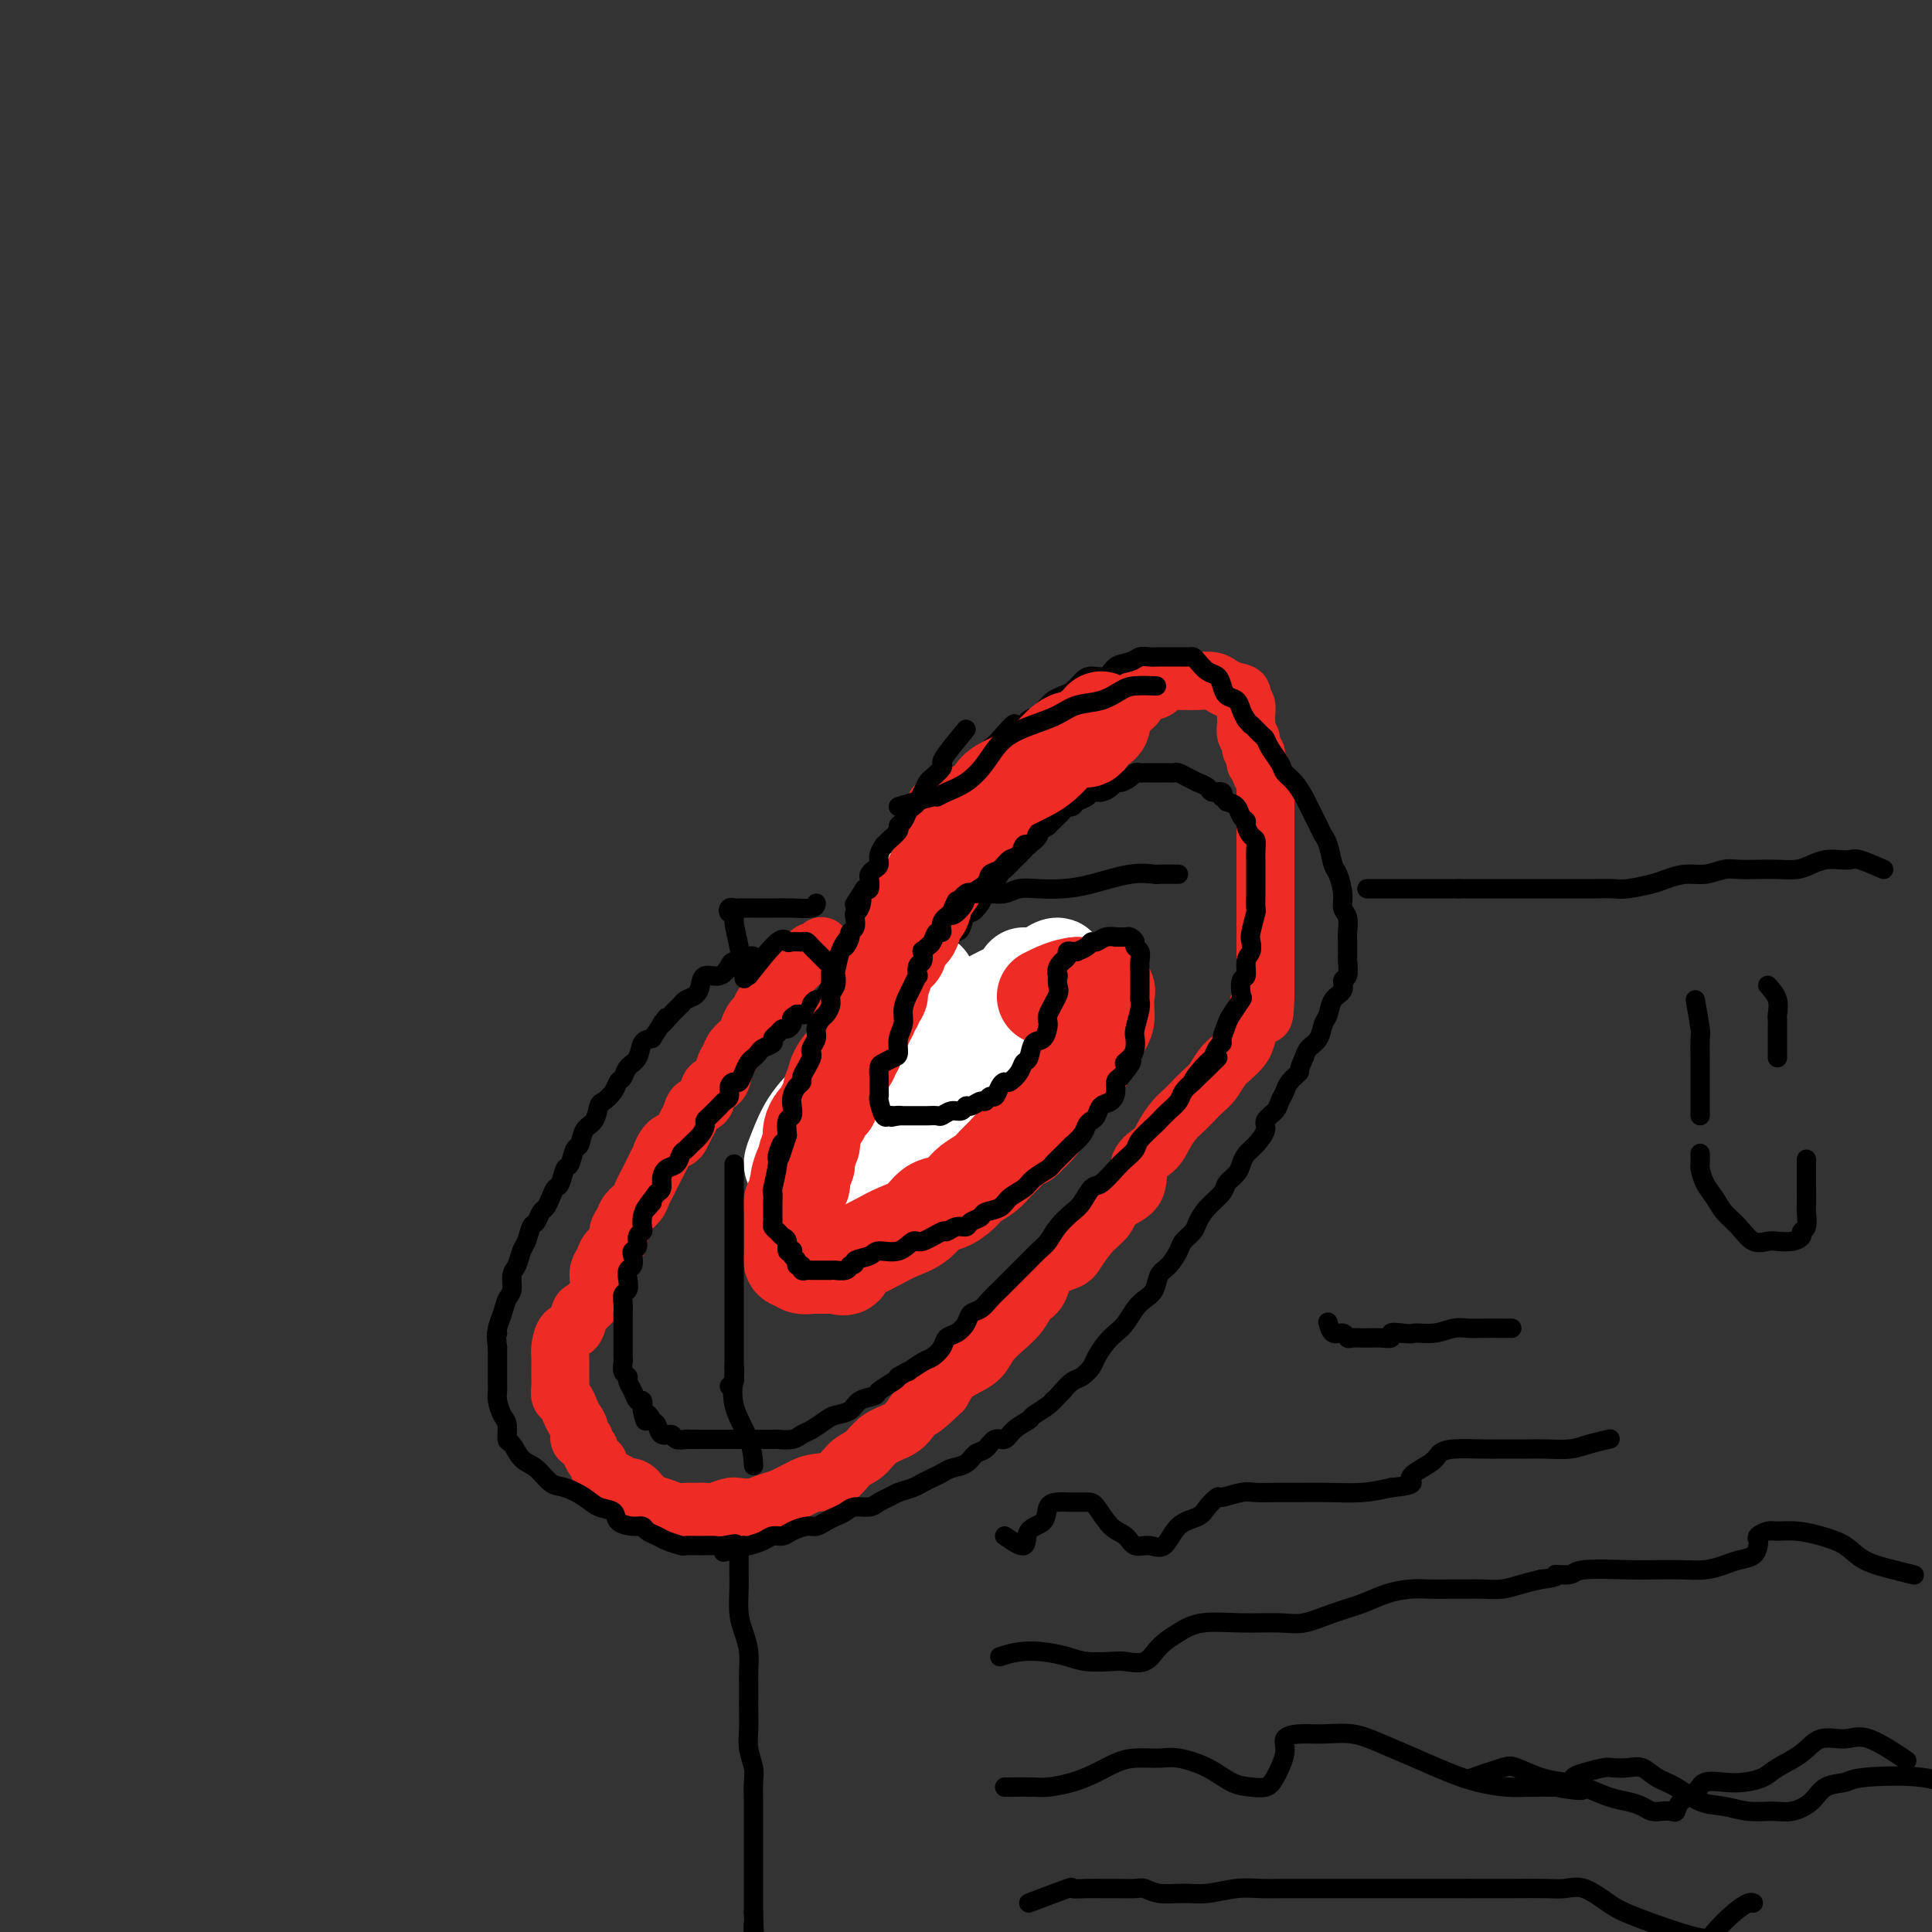 <svg viewBox='0 0 400 400' version='1.1' xmlns='http://www.w3.org/2000/svg' xmlns:xlink='http://www.w3.org/1999/xlink'><rect x="0" y="0" width="400" height="400" fill="#333333" stroke="none"/><g fill='none' stroke='#EE2B24' stroke-width='12' stroke-linecap='round' stroke-linejoin='round'><path d='M215,207c-0.456,0.660 -0.913,1.321 -1,2c-0.087,0.679 0.195,1.378 0,2c-0.195,0.622 -0.866,1.167 -1,2c-0.134,0.833 0.271,1.954 0,3c-0.271,1.046 -1.217,2.017 -2,3c-0.783,0.983 -1.403,1.977 -2,3c-0.597,1.023 -1.171,2.074 -2,3c-0.829,0.926 -1.914,1.725 -3,3c-1.086,1.275 -2.175,3.024 -3,4c-0.825,0.976 -1.387,1.178 -2,2c-0.613,0.822 -1.278,2.263 -2,3c-0.722,0.737 -1.502,0.771 -2,1c-0.498,0.229 -0.713,0.653 -1,1c-0.287,0.347 -0.644,0.618 -1,1c-0.356,0.382 -0.709,0.876 -1,1c-0.291,0.124 -0.520,-0.122 -1,0c-0.480,0.122 -1.212,0.611 -2,1c-0.788,0.389 -1.632,0.679 -2,1c-0.368,0.321 -0.259,0.675 -1,1c-0.741,0.325 -2.331,0.623 -3,1c-0.669,0.377 -0.416,0.833 -1,1c-0.584,0.167 -2.003,0.045 -3,0c-0.997,-0.045 -1.570,-0.013 -2,0c-0.430,0.013 -0.715,0.006 -1,0'/><path d='M176,246c-3.957,1.392 -3.350,0.373 -3,0c0.350,-0.373 0.444,-0.099 0,0c-0.444,0.099 -1.424,0.024 -2,0c-0.576,-0.024 -0.747,0.005 -1,0c-0.253,-0.005 -0.589,-0.043 -1,0c-0.411,0.043 -0.899,0.167 -1,0c-0.101,-0.167 0.183,-0.623 0,-1c-0.183,-0.377 -0.834,-0.674 -1,-1c-0.166,-0.326 0.152,-0.682 0,-1c-0.152,-0.318 -0.773,-0.600 -1,-1c-0.227,-0.400 -0.061,-0.920 0,-1c0.061,-0.080 0.017,0.278 0,0c-0.017,-0.278 -0.005,-1.191 0,-2c0.005,-0.809 0.004,-1.512 0,-2c-0.004,-0.488 -0.011,-0.761 0,-1c0.011,-0.239 0.040,-0.445 0,-1c-0.040,-0.555 -0.150,-1.458 0,-2c0.150,-0.542 0.561,-0.723 1,-1c0.439,-0.277 0.905,-0.652 1,-1c0.095,-0.348 -0.182,-0.670 0,-1c0.182,-0.330 0.822,-0.669 1,-1c0.178,-0.331 -0.107,-0.654 0,-1c0.107,-0.346 0.605,-0.714 1,-1c0.395,-0.286 0.687,-0.491 1,-1c0.313,-0.509 0.647,-1.321 1,-2c0.353,-0.679 0.723,-1.223 1,-2c0.277,-0.777 0.459,-1.786 1,-3c0.541,-1.214 1.440,-2.633 2,-4c0.560,-1.367 0.780,-2.684 1,-4'/><path d='M177,211c2.047,-4.009 1.666,-3.032 2,-3c0.334,0.032 1.383,-0.881 2,-2c0.617,-1.119 0.802,-2.443 1,-3c0.198,-0.557 0.408,-0.347 1,-1c0.592,-0.653 1.565,-2.169 2,-3c0.435,-0.831 0.332,-0.977 1,-2c0.668,-1.023 2.107,-2.922 3,-4c0.893,-1.078 1.241,-1.334 2,-2c0.759,-0.666 1.928,-1.741 3,-3c1.072,-1.259 2.047,-2.703 3,-4c0.953,-1.297 1.885,-2.447 3,-4c1.115,-1.553 2.412,-3.510 4,-5c1.588,-1.490 3.468,-2.514 5,-4c1.532,-1.486 2.717,-3.433 4,-5c1.283,-1.567 2.663,-2.754 4,-4c1.337,-1.246 2.632,-2.550 4,-4c1.368,-1.450 2.809,-3.047 4,-4c1.191,-0.953 2.134,-1.264 3,-2c0.866,-0.736 1.657,-1.899 3,-3c1.343,-1.101 3.237,-2.141 4,-3c0.763,-0.859 0.393,-1.537 1,-2c0.607,-0.463 2.189,-0.713 3,-1c0.811,-0.287 0.850,-0.613 1,-1c0.150,-0.387 0.409,-0.836 1,-1c0.591,-0.164 1.513,-0.045 2,0c0.487,0.045 0.539,0.015 1,0c0.461,-0.015 1.331,-0.015 2,0c0.669,0.015 1.138,0.045 2,0c0.862,-0.045 2.117,-0.166 3,0c0.883,0.166 1.395,0.619 2,1c0.605,0.381 1.302,0.691 2,1'/><path d='M255,143c2.635,0.484 2.223,0.693 2,1c-0.223,0.307 -0.256,0.711 0,1c0.256,0.289 0.799,0.463 1,1c0.201,0.537 0.058,1.438 0,2c-0.058,0.562 -0.031,0.784 0,1c0.031,0.216 0.064,0.425 0,1c-0.064,0.575 -0.227,1.516 0,2c0.227,0.484 0.844,0.511 1,1c0.156,0.489 -0.150,1.440 0,2c0.150,0.560 0.757,0.727 1,1c0.243,0.273 0.121,0.650 0,1c-0.121,0.350 -0.243,0.672 0,1c0.243,0.328 0.850,0.663 1,1c0.150,0.337 -0.156,0.676 0,1c0.156,0.324 0.774,0.634 1,1c0.226,0.366 0.061,0.789 0,1c-0.061,0.211 -0.016,0.210 0,1c0.016,0.790 0.004,2.371 0,3c-0.004,0.629 -0.001,0.306 0,1c0.001,0.694 0.000,2.406 0,4c-0.000,1.594 -0.000,3.071 0,4c0.000,0.929 0.000,1.309 0,2c-0.000,0.691 -0.000,1.692 0,3c0.000,1.308 0.000,2.923 0,4c-0.000,1.077 -0.000,1.615 0,3c0.000,1.385 0.000,3.617 0,5c-0.000,1.383 -0.000,1.918 0,3c0.000,1.082 0.000,2.713 0,4c-0.000,1.287 -0.000,2.231 0,3c0.000,0.769 0.000,1.363 0,2c-0.000,0.637 -0.000,1.319 0,2'/><path d='M262,206c-0.178,7.314 -0.624,3.100 -1,2c-0.376,-1.100 -0.681,0.913 -1,2c-0.319,1.087 -0.652,1.249 -1,2c-0.348,0.751 -0.712,2.092 -1,3c-0.288,0.908 -0.500,1.384 -1,2c-0.500,0.616 -1.289,1.372 -2,2c-0.711,0.628 -1.345,1.127 -2,2c-0.655,0.873 -1.330,2.120 -2,3c-0.670,0.880 -1.335,1.393 -2,2c-0.665,0.607 -1.332,1.307 -2,2c-0.668,0.693 -1.339,1.380 -2,2c-0.661,0.620 -1.312,1.174 -2,2c-0.688,0.826 -1.413,1.925 -2,3c-0.587,1.075 -1.034,2.125 -2,3c-0.966,0.875 -2.449,1.573 -3,3c-0.551,1.427 -0.168,3.583 -1,5c-0.832,1.417 -2.878,2.095 -4,3c-1.122,0.905 -1.319,2.036 -2,3c-0.681,0.964 -1.845,1.760 -3,3c-1.155,1.240 -2.302,2.922 -3,4c-0.698,1.078 -0.949,1.552 -2,2c-1.051,0.448 -2.903,0.871 -4,2c-1.097,1.129 -1.438,2.962 -2,4c-0.562,1.038 -1.343,1.279 -2,2c-0.657,0.721 -1.190,1.923 -2,3c-0.810,1.077 -1.897,2.031 -3,3c-1.103,0.969 -2.221,1.953 -3,3c-0.779,1.047 -1.219,2.157 -2,3c-0.781,0.843 -1.903,1.419 -3,2c-1.097,0.581 -2.171,1.166 -3,2c-0.829,0.834 -1.415,1.917 -2,3'/><path d='M195,288c-7.007,6.812 -4.524,2.840 -4,2c0.524,-0.840 -0.913,1.450 -2,3c-1.087,1.550 -1.826,2.359 -3,3c-1.174,0.641 -2.783,1.113 -4,2c-1.217,0.887 -2.043,2.187 -3,3c-0.957,0.813 -2.045,1.139 -3,2c-0.955,0.861 -1.778,2.258 -3,3c-1.222,0.742 -2.844,0.829 -4,1c-1.156,0.171 -1.847,0.424 -3,1c-1.153,0.576 -2.769,1.474 -4,2c-1.231,0.526 -2.077,0.681 -3,1c-0.923,0.319 -1.924,0.804 -3,1c-1.076,0.196 -2.228,0.105 -3,0c-0.772,-0.105 -1.166,-0.225 -2,0c-0.834,0.225 -2.110,0.793 -3,1c-0.890,0.207 -1.396,0.053 -2,0c-0.604,-0.053 -1.307,-0.003 -2,0c-0.693,0.003 -1.375,-0.039 -2,0c-0.625,0.039 -1.192,0.160 -2,0c-0.808,-0.160 -1.856,-0.602 -3,-1c-1.144,-0.398 -2.386,-0.751 -3,-1c-0.614,-0.249 -0.602,-0.395 -1,-1c-0.398,-0.605 -1.205,-1.668 -2,-2c-0.795,-0.332 -1.576,0.066 -2,0c-0.424,-0.066 -0.491,-0.595 -1,-1c-0.509,-0.405 -1.460,-0.685 -2,-1c-0.540,-0.315 -0.670,-0.664 -1,-1c-0.330,-0.336 -0.862,-0.657 -1,-1c-0.138,-0.343 0.117,-0.708 0,-1c-0.117,-0.292 -0.605,-0.512 -1,-1c-0.395,-0.488 -0.698,-1.244 -1,-2'/><path d='M122,300c-2.019,-2.180 -1.066,-2.131 -1,-2c0.066,0.131 -0.756,0.343 -1,0c-0.244,-0.343 0.088,-1.243 0,-2c-0.088,-0.757 -0.598,-1.372 -1,-2c-0.402,-0.628 -0.696,-1.271 -1,-2c-0.304,-0.729 -0.617,-1.546 -1,-2c-0.383,-0.454 -0.834,-0.545 -1,-1c-0.166,-0.455 -0.045,-1.275 0,-2c0.045,-0.725 0.014,-1.354 0,-2c-0.014,-0.646 -0.011,-1.309 0,-2c0.011,-0.691 0.031,-1.411 0,-2c-0.031,-0.589 -0.111,-1.046 0,-2c0.111,-0.954 0.415,-2.405 1,-3c0.585,-0.595 1.453,-0.333 2,-1c0.547,-0.667 0.774,-2.262 1,-3c0.226,-0.738 0.452,-0.621 1,-1c0.548,-0.379 1.418,-1.256 2,-2c0.582,-0.744 0.876,-1.354 1,-2c0.124,-0.646 0.080,-1.328 0,-2c-0.080,-0.672 -0.194,-1.335 0,-2c0.194,-0.665 0.696,-1.333 1,-2c0.304,-0.667 0.409,-1.333 1,-2c0.591,-0.667 1.668,-1.333 2,-2c0.332,-0.667 -0.080,-1.333 0,-2c0.080,-0.667 0.651,-1.333 1,-2c0.349,-0.667 0.475,-1.333 1,-2c0.525,-0.667 1.450,-1.333 2,-2c0.550,-0.667 0.725,-1.333 1,-2c0.275,-0.667 0.651,-1.333 1,-2c0.349,-0.667 0.671,-1.333 1,-2c0.329,-0.667 0.664,-1.333 1,-2'/><path d='M136,241c3.289,-6.224 1.511,-2.784 1,-2c-0.511,0.784 0.245,-1.088 1,-2c0.755,-0.912 1.511,-0.865 2,-1c0.489,-0.135 0.712,-0.454 1,-1c0.288,-0.546 0.639,-1.320 1,-2c0.361,-0.680 0.730,-1.265 1,-2c0.270,-0.735 0.439,-1.618 1,-2c0.561,-0.382 1.512,-0.262 2,-1c0.488,-0.738 0.511,-2.333 1,-3c0.489,-0.667 1.444,-0.405 2,-1c0.556,-0.595 0.712,-2.046 1,-3c0.288,-0.954 0.707,-1.411 1,-2c0.293,-0.589 0.460,-1.309 1,-2c0.540,-0.691 1.453,-1.353 2,-2c0.547,-0.647 0.729,-1.278 1,-2c0.271,-0.722 0.631,-1.536 1,-2c0.369,-0.464 0.747,-0.580 1,-1c0.253,-0.420 0.383,-1.145 1,-2c0.617,-0.855 1.723,-1.839 2,-2c0.277,-0.161 -0.274,0.501 0,0c0.274,-0.501 1.373,-2.167 2,-3c0.627,-0.833 0.784,-0.835 1,-1c0.216,-0.165 0.492,-0.493 1,-1c0.508,-0.507 1.247,-1.194 2,-2c0.753,-0.806 1.522,-1.732 2,-2c0.478,-0.268 0.667,0.120 1,0c0.333,-0.120 0.809,-0.749 1,-1c0.191,-0.251 0.095,-0.126 0,0'/></g>
<g fill='none' stroke='#000000' stroke-width='4' stroke-linecap='round' stroke-linejoin='round'><path d='M155,202c2.325,-2.959 4.650,-5.918 6,-7c1.350,-1.082 1.724,-0.287 2,0c0.276,0.287 0.455,0.066 1,0c0.545,-0.066 1.455,0.024 2,0c0.545,-0.024 0.723,-0.161 1,0c0.277,0.161 0.652,0.621 1,1c0.348,0.379 0.668,0.679 1,1c0.332,0.321 0.678,0.663 1,1c0.322,0.337 0.622,0.668 1,1c0.378,0.332 0.833,0.665 1,1c0.167,0.335 0.046,0.672 0,1c-0.046,0.328 -0.015,0.647 0,1c0.015,0.353 0.015,0.740 0,1c-0.015,0.260 -0.045,0.395 0,1c0.045,0.605 0.166,1.682 0,2c-0.166,0.318 -0.618,-0.122 -1,0c-0.382,0.122 -0.694,0.807 -1,1c-0.306,0.193 -0.607,-0.106 -1,0c-0.393,0.106 -0.879,0.617 -1,1c-0.121,0.383 0.122,0.639 0,1c-0.122,0.361 -0.610,0.828 -1,1c-0.390,0.172 -0.683,0.049 -1,0c-0.317,-0.049 -0.659,-0.025 -1,0'/><path d='M165,210c-1.322,0.802 -1.127,0.806 -1,1c0.127,0.194 0.188,0.577 0,1c-0.188,0.423 -0.623,0.887 -1,1c-0.377,0.113 -0.696,-0.124 -1,0c-0.304,0.124 -0.592,0.611 -1,1c-0.408,0.389 -0.935,0.682 -1,1c-0.065,0.318 0.334,0.662 0,1c-0.334,0.338 -1.399,0.670 -2,1c-0.601,0.330 -0.739,0.656 -1,1c-0.261,0.344 -0.647,0.704 -1,1c-0.353,0.296 -0.673,0.526 -1,1c-0.327,0.474 -0.661,1.191 -1,2c-0.339,0.809 -0.682,1.708 -1,2c-0.318,0.292 -0.610,-0.024 -1,0c-0.390,0.024 -0.878,0.388 -1,1c-0.122,0.612 0.122,1.473 0,2c-0.122,0.527 -0.611,0.719 -1,1c-0.389,0.281 -0.678,0.652 -1,1c-0.322,0.348 -0.677,0.673 -1,1c-0.323,0.327 -0.615,0.654 -1,1c-0.385,0.346 -0.862,0.709 -1,1c-0.138,0.291 0.065,0.511 0,1c-0.065,0.489 -0.398,1.248 -1,2c-0.602,0.752 -1.474,1.496 -2,2c-0.526,0.504 -0.705,0.768 -1,1c-0.295,0.232 -0.705,0.433 -1,1c-0.295,0.567 -0.474,1.500 -1,2c-0.526,0.500 -1.399,0.567 -2,1c-0.601,0.433 -0.931,1.232 -1,2c-0.069,0.768 0.123,1.505 0,2c-0.123,0.495 -0.562,0.747 -1,1'/><path d='M136,247c-4.668,6.141 -1.838,2.994 -1,2c0.838,-0.994 -0.315,0.167 -1,1c-0.685,0.833 -0.900,1.340 -1,2c-0.100,0.660 -0.083,1.472 0,2c0.083,0.528 0.232,0.770 0,1c-0.232,0.230 -0.846,0.447 -1,1c-0.154,0.553 0.151,1.443 0,2c-0.151,0.557 -0.759,0.782 -1,1c-0.241,0.218 -0.116,0.429 0,1c0.116,0.571 0.224,1.500 0,2c-0.224,0.500 -0.778,0.570 -1,1c-0.222,0.430 -0.112,1.220 0,2c0.112,0.780 0.226,1.551 0,2c-0.226,0.449 -0.793,0.576 -1,1c-0.207,0.424 -0.056,1.147 0,2c0.056,0.853 0.015,1.838 0,2c-0.015,0.162 -0.004,-0.500 0,0c0.004,0.500 0.001,2.161 0,3c-0.001,0.839 -0.000,0.855 0,1c0.000,0.145 0.000,0.419 0,1c-0.000,0.581 -0.001,1.469 0,2c0.001,0.531 0.004,0.706 0,1c-0.004,0.294 -0.016,0.708 0,1c0.016,0.292 0.060,0.462 0,1c-0.060,0.538 -0.224,1.444 0,2c0.224,0.556 0.834,0.760 1,1c0.166,0.240 -0.113,0.515 0,1c0.113,0.485 0.618,1.182 1,2c0.382,0.818 0.641,1.759 1,2c0.359,0.241 0.817,-0.217 1,0c0.183,0.217 0.092,1.108 0,2'/><path d='M133,292c0.799,3.886 0.795,1.600 1,1c0.205,-0.600 0.617,0.484 1,1c0.383,0.516 0.737,0.464 1,1c0.263,0.536 0.437,1.660 1,2c0.563,0.340 1.517,-0.105 2,0c0.483,0.105 0.497,0.760 1,1c0.503,0.240 1.496,0.064 2,0c0.504,-0.064 0.520,-0.017 1,0c0.480,0.017 1.424,0.005 2,0c0.576,-0.005 0.783,-0.001 1,0c0.217,0.001 0.442,0.000 1,0c0.558,-0.000 1.449,-0.000 2,0c0.551,0.000 0.763,0.000 1,0c0.237,-0.000 0.500,-0.000 1,0c0.500,0.000 1.237,0.000 2,0c0.763,-0.000 1.550,-0.000 2,0c0.450,0.000 0.561,0.001 1,0c0.439,-0.001 1.206,-0.003 2,0c0.794,0.003 1.615,0.013 2,0c0.385,-0.013 0.334,-0.049 1,0c0.666,0.049 2.050,0.182 3,0c0.950,-0.182 1.466,-0.678 2,-1c0.534,-0.322 1.086,-0.471 2,-1c0.914,-0.529 2.189,-1.437 3,-2c0.811,-0.563 1.157,-0.780 2,-1c0.843,-0.220 2.184,-0.444 3,-1c0.816,-0.556 1.108,-1.445 2,-2c0.892,-0.555 2.383,-0.778 3,-1c0.617,-0.222 0.358,-0.444 1,-1c0.642,-0.556 2.183,-1.444 3,-2c0.817,-0.556 0.908,-0.778 1,-1'/><path d='M186,285c3.699,-2.126 1.946,-0.941 2,-1c0.054,-0.059 1.915,-1.363 3,-2c1.085,-0.637 1.394,-0.607 2,-1c0.606,-0.393 1.509,-1.208 2,-2c0.491,-0.792 0.568,-1.559 1,-2c0.432,-0.441 1.218,-0.555 2,-1c0.782,-0.445 1.560,-1.221 2,-2c0.440,-0.779 0.540,-1.559 1,-2c0.460,-0.441 1.278,-0.541 2,-1c0.722,-0.459 1.348,-1.278 2,-2c0.652,-0.722 1.329,-1.348 2,-2c0.671,-0.652 1.335,-1.329 2,-2c0.665,-0.671 1.332,-1.337 2,-2c0.668,-0.663 1.337,-1.322 2,-2c0.663,-0.678 1.318,-1.373 2,-2c0.682,-0.627 1.390,-1.184 2,-2c0.610,-0.816 1.121,-1.890 2,-3c0.879,-1.110 2.126,-2.255 3,-3c0.874,-0.745 1.374,-1.092 2,-2c0.626,-0.908 1.376,-2.379 2,-3c0.624,-0.621 1.121,-0.392 2,-1c0.879,-0.608 2.141,-2.055 3,-3c0.859,-0.945 1.314,-1.390 2,-2c0.686,-0.610 1.601,-1.385 2,-2c0.399,-0.615 0.282,-1.071 1,-2c0.718,-0.929 2.272,-2.332 3,-3c0.728,-0.668 0.632,-0.602 1,-1c0.368,-0.398 1.202,-1.261 2,-2c0.798,-0.739 1.561,-1.353 2,-2c0.439,-0.647 0.554,-1.328 1,-2c0.446,-0.672 1.223,-1.336 2,-2'/><path d='M247,224c9.632,-9.567 3.212,-2.984 1,-1c-2.212,1.984 -0.215,-0.632 1,-2c1.215,-1.368 1.649,-1.487 2,-2c0.351,-0.513 0.618,-1.420 1,-2c0.382,-0.580 0.880,-0.832 1,-1c0.120,-0.168 -0.139,-0.252 0,-1c0.139,-0.748 0.677,-2.159 1,-3c0.323,-0.841 0.430,-1.113 1,-2c0.570,-0.887 1.602,-2.391 2,-3c0.398,-0.609 0.163,-0.323 0,-1c-0.163,-0.677 -0.254,-2.318 0,-3c0.254,-0.682 0.852,-0.407 1,-1c0.148,-0.593 -0.153,-2.055 0,-3c0.153,-0.945 0.759,-1.375 1,-2c0.241,-0.625 0.117,-1.447 0,-2c-0.117,-0.553 -0.228,-0.839 0,-2c0.228,-1.161 0.793,-3.197 1,-4c0.207,-0.803 0.055,-0.371 0,-1c-0.055,-0.629 -0.015,-2.318 0,-3c0.015,-0.682 0.004,-0.356 0,-1c-0.004,-0.644 -0.000,-2.256 0,-3c0.000,-0.744 -0.003,-0.618 0,-1c0.003,-0.382 0.011,-1.272 0,-2c-0.011,-0.728 -0.041,-1.295 0,-2c0.041,-0.705 0.151,-1.550 0,-2c-0.151,-0.450 -0.565,-0.505 -1,-1c-0.435,-0.495 -0.893,-1.428 -1,-2c-0.107,-0.572 0.136,-0.782 0,-1c-0.136,-0.218 -0.652,-0.443 -1,-1c-0.348,-0.557 -0.528,-1.445 -1,-2c-0.472,-0.555 -1.236,-0.778 -2,-1'/><path d='M254,166c-1.185,-1.400 -1.149,-0.901 -1,-1c0.149,-0.099 0.409,-0.796 0,-1c-0.409,-0.204 -1.488,0.086 -2,0c-0.512,-0.086 -0.455,-0.549 -1,-1c-0.545,-0.451 -1.690,-0.891 -2,-1c-0.310,-0.109 0.216,0.115 0,0c-0.216,-0.115 -1.175,-0.567 -2,-1c-0.825,-0.433 -1.515,-0.848 -2,-1c-0.485,-0.152 -0.764,-0.041 -1,0c-0.236,0.041 -0.430,0.011 -1,0c-0.570,-0.011 -1.515,-0.004 -2,0c-0.485,0.004 -0.510,0.004 -1,0c-0.490,-0.004 -1.444,-0.011 -2,0c-0.556,0.011 -0.712,0.041 -1,0c-0.288,-0.041 -0.706,-0.152 -1,0c-0.294,0.152 -0.463,0.566 -1,1c-0.537,0.434 -1.443,0.886 -2,1c-0.557,0.114 -0.764,-0.110 -1,0c-0.236,0.110 -0.501,0.554 -1,1c-0.499,0.446 -1.233,0.894 -2,1c-0.767,0.106 -1.568,-0.130 -2,0c-0.432,0.130 -0.496,0.625 -1,1c-0.504,0.375 -1.448,0.629 -2,1c-0.552,0.371 -0.712,0.860 -1,1c-0.288,0.140 -0.704,-0.067 -1,0c-0.296,0.067 -0.471,0.410 -1,1c-0.529,0.590 -1.412,1.428 -2,2c-0.588,0.572 -0.882,0.878 -1,1c-0.118,0.122 -0.059,0.061 0,0'/><path d='M217,171c-3.435,2.043 -2.024,1.651 -2,2c0.024,0.349 -1.341,1.439 -2,2c-0.659,0.561 -0.614,0.592 -1,1c-0.386,0.408 -1.203,1.194 -2,2c-0.797,0.806 -1.575,1.633 -2,2c-0.425,0.367 -0.499,0.275 -1,1c-0.501,0.725 -1.430,2.269 -2,3c-0.570,0.731 -0.783,0.651 -1,1c-0.217,0.349 -0.439,1.126 -1,2c-0.561,0.874 -1.460,1.844 -2,2c-0.540,0.156 -0.722,-0.501 -1,0c-0.278,0.501 -0.653,2.162 -1,3c-0.347,0.838 -0.668,0.855 -1,1c-0.332,0.145 -0.677,0.419 -1,1c-0.323,0.581 -0.625,1.469 -1,2c-0.375,0.531 -0.821,0.705 -1,1c-0.179,0.295 -0.089,0.709 0,1c0.089,0.291 0.178,0.458 0,1c-0.178,0.542 -0.622,1.460 -1,2c-0.378,0.540 -0.690,0.703 -1,1c-0.310,0.297 -0.618,0.727 -1,1c-0.382,0.273 -0.838,0.388 -1,1c-0.162,0.612 -0.028,1.722 0,2c0.028,0.278 -0.048,-0.276 0,0c0.048,0.276 0.219,1.384 0,2c-0.219,0.616 -0.829,0.742 -1,1c-0.171,0.258 0.098,0.649 0,1c-0.098,0.351 -0.562,0.661 -1,1c-0.438,0.339 -0.849,0.707 -1,1c-0.151,0.293 -0.043,0.512 0,1c0.043,0.488 0.022,1.244 0,2'/><path d='M188,215c-1.082,2.736 -0.287,0.575 0,0c0.287,-0.575 0.066,0.434 0,1c-0.066,0.566 0.023,0.687 0,1c-0.023,0.313 -0.158,0.816 0,1c0.158,0.184 0.609,0.047 1,0c0.391,-0.047 0.723,-0.006 1,0c0.277,0.006 0.497,-0.025 1,0c0.503,0.025 1.287,0.106 2,0c0.713,-0.106 1.355,-0.397 2,-1c0.645,-0.603 1.293,-1.516 2,-2c0.707,-0.484 1.474,-0.537 2,-1c0.526,-0.463 0.811,-1.335 1,-2c0.189,-0.665 0.280,-1.122 1,-2c0.720,-0.878 2.067,-2.176 3,-3c0.933,-0.824 1.450,-1.173 2,-2c0.550,-0.827 1.131,-2.130 2,-3c0.869,-0.870 2.026,-1.305 3,-2c0.974,-0.695 1.766,-1.650 2,-2c0.234,-0.350 -0.091,-0.094 0,0c0.091,0.094 0.597,0.025 1,0c0.403,-0.025 0.703,-0.008 1,0c0.297,0.008 0.590,0.006 1,0c0.410,-0.006 0.936,-0.017 1,0c0.064,0.017 -0.333,0.060 0,0c0.333,-0.060 1.396,-0.223 2,0c0.604,0.223 0.750,0.833 1,1c0.250,0.167 0.603,-0.110 1,0c0.397,0.110 0.838,0.607 1,1c0.162,0.393 0.046,0.684 0,1c-0.046,0.316 -0.023,0.658 0,1'/><path d='M222,202c1.619,0.738 1.166,0.583 1,1c-0.166,0.417 -0.044,1.407 0,2c0.044,0.593 0.012,0.789 0,1c-0.012,0.211 -0.003,0.438 0,1c0.003,0.562 0.002,1.460 0,2c-0.002,0.540 -0.005,0.722 0,1c0.005,0.278 0.016,0.653 0,1c-0.016,0.347 -0.060,0.667 0,1c0.060,0.333 0.223,0.680 0,1c-0.223,0.320 -0.833,0.612 -1,1c-0.167,0.388 0.110,0.872 0,1c-0.110,0.128 -0.608,-0.101 -1,0c-0.392,0.101 -0.679,0.533 -1,1c-0.321,0.467 -0.677,0.969 -1,1c-0.323,0.031 -0.613,-0.409 -1,0c-0.387,0.409 -0.872,1.668 -1,2c-0.128,0.332 0.102,-0.262 0,0c-0.102,0.262 -0.534,1.380 -1,2c-0.466,0.620 -0.965,0.744 -1,1c-0.035,0.256 0.395,0.646 0,1c-0.395,0.354 -1.615,0.672 -2,1c-0.385,0.328 0.066,0.665 0,1c-0.066,0.335 -0.650,0.667 -1,1c-0.350,0.333 -0.465,0.666 -1,1c-0.535,0.334 -1.490,0.668 -2,1c-0.510,0.332 -0.573,0.663 -1,1c-0.427,0.337 -1.217,0.679 -2,1c-0.783,0.321 -1.561,0.622 -2,1c-0.439,0.378 -0.541,0.832 -1,1c-0.459,0.168 -1.274,0.048 -2,0c-0.726,-0.048 -1.363,-0.024 -2,0'/><path d='M199,232c-2.213,1.000 -1.745,1.000 -2,1c-0.255,-0.000 -1.233,-0.000 -2,0c-0.767,0.000 -1.322,0.000 -2,0c-0.678,-0.000 -1.477,-0.000 -2,0c-0.523,0.000 -0.769,0.001 -1,0c-0.231,-0.001 -0.446,-0.004 -1,0c-0.554,0.004 -1.445,0.016 -2,0c-0.555,-0.016 -0.774,-0.060 -1,0c-0.226,0.060 -0.461,0.223 -1,0c-0.539,-0.223 -1.384,-0.833 -2,-1c-0.616,-0.167 -1.004,0.110 -1,0c0.004,-0.110 0.400,-0.607 0,-1c-0.400,-0.393 -1.594,-0.683 -2,-1c-0.406,-0.317 -0.022,-0.662 0,-1c0.022,-0.338 -0.319,-0.669 -1,-1c-0.681,-0.331 -1.702,-0.662 -2,-1c-0.298,-0.338 0.128,-0.682 0,-1c-0.128,-0.318 -0.808,-0.610 -1,-1c-0.192,-0.390 0.106,-0.878 0,-1c-0.106,-0.122 -0.616,0.122 -1,0c-0.384,-0.122 -0.642,-0.610 -1,-1c-0.358,-0.390 -0.817,-0.681 -1,-1c-0.183,-0.319 -0.091,-0.667 0,-1c0.091,-0.333 0.182,-0.653 0,-1c-0.182,-0.347 -0.636,-0.722 -1,-1c-0.364,-0.278 -0.636,-0.459 -1,-1c-0.364,-0.541 -0.818,-1.440 -1,-2c-0.182,-0.560 -0.091,-0.780 0,-1'/><path d='M170,215c-2.015,-3.003 -0.551,-2.012 0,-2c0.551,0.012 0.190,-0.956 0,-2c-0.190,-1.044 -0.210,-2.166 0,-3c0.210,-0.834 0.648,-1.382 1,-2c0.352,-0.618 0.618,-1.305 1,-2c0.382,-0.695 0.880,-1.396 1,-2c0.120,-0.604 -0.137,-1.109 0,-2c0.137,-0.891 0.670,-2.168 1,-3c0.330,-0.832 0.459,-1.219 1,-2c0.541,-0.781 1.496,-1.957 2,-3c0.504,-1.043 0.559,-1.955 1,-3c0.441,-1.045 1.269,-2.223 2,-3c0.731,-0.777 1.364,-1.151 2,-2c0.636,-0.849 1.275,-2.172 2,-3c0.725,-0.828 1.538,-1.161 2,-2c0.462,-0.839 0.574,-2.183 1,-3c0.426,-0.817 1.166,-1.108 2,-2c0.834,-0.892 1.763,-2.384 2,-3c0.237,-0.616 -0.217,-0.354 0,-1c0.217,-0.646 1.104,-2.199 2,-3c0.896,-0.801 1.802,-0.848 2,-1c0.198,-0.152 -0.313,-0.408 0,-1c0.313,-0.592 1.450,-1.520 2,-2c0.550,-0.480 0.514,-0.513 1,-1c0.486,-0.487 1.496,-1.430 2,-2c0.504,-0.570 0.502,-0.769 1,-1c0.498,-0.231 1.494,-0.495 2,-1c0.506,-0.505 0.521,-1.251 1,-2c0.479,-0.749 1.423,-1.500 2,-2c0.577,-0.500 0.789,-0.750 1,-1'/><path d='M207,153c4.909,-5.748 2.681,-2.117 2,-1c-0.681,1.117 0.185,-0.278 1,-1c0.815,-0.722 1.581,-0.771 2,-1c0.419,-0.229 0.493,-0.639 1,-1c0.507,-0.361 1.448,-0.674 2,-1c0.552,-0.326 0.714,-0.664 1,-1c0.286,-0.336 0.696,-0.671 1,-1c0.304,-0.329 0.503,-0.653 1,-1c0.497,-0.347 1.292,-0.718 2,-1c0.708,-0.282 1.329,-0.475 2,-1c0.671,-0.525 1.391,-1.383 2,-2c0.609,-0.617 1.108,-0.992 2,-1c0.892,-0.008 2.178,0.352 3,0c0.822,-0.352 1.180,-1.415 2,-2c0.820,-0.585 2.102,-0.693 3,-1c0.898,-0.307 1.410,-0.814 2,-1c0.590,-0.186 1.256,-0.050 2,0c0.744,0.050 1.565,0.013 2,0c0.435,-0.013 0.484,-0.004 1,0c0.516,0.004 1.500,0.003 2,0c0.500,-0.003 0.518,-0.008 1,0c0.482,0.008 1.428,0.029 2,0c0.572,-0.029 0.769,-0.107 1,0c0.231,0.107 0.495,0.400 1,1c0.505,0.600 1.252,1.508 2,2c0.748,0.492 1.496,0.569 2,1c0.504,0.431 0.765,1.218 1,2c0.235,0.782 0.444,1.560 1,2c0.556,0.440 1.457,0.541 2,1c0.543,0.459 0.726,1.274 1,2c0.274,0.726 0.637,1.363 1,2'/><path d='M258,149c1.821,2.127 0.873,0.944 1,1c0.127,0.056 1.329,1.352 2,2c0.671,0.648 0.812,0.648 1,1c0.188,0.352 0.421,1.057 1,2c0.579,0.943 1.502,2.123 2,3c0.498,0.877 0.571,1.450 1,2c0.429,0.550 1.214,1.078 2,2c0.786,0.922 1.573,2.237 2,3c0.427,0.763 0.496,0.975 1,2c0.504,1.025 1.444,2.864 2,4c0.556,1.136 0.727,1.571 1,2c0.273,0.429 0.646,0.853 1,2c0.354,1.147 0.687,3.016 1,4c0.313,0.984 0.606,1.082 1,2c0.394,0.918 0.890,2.654 1,4c0.110,1.346 -0.167,2.301 0,3c0.167,0.699 0.777,1.144 1,2c0.223,0.856 0.059,2.125 0,3c-0.059,0.875 -0.015,1.355 0,2c0.015,0.645 -0.000,1.453 0,2c0.000,0.547 0.016,0.832 0,1c-0.016,0.168 -0.064,0.218 0,1c0.064,0.782 0.238,2.297 0,3c-0.238,0.703 -0.890,0.596 -1,1c-0.110,0.404 0.322,1.319 0,2c-0.322,0.681 -1.399,1.127 -2,2c-0.601,0.873 -0.724,2.173 -1,3c-0.276,0.827 -0.703,1.180 -1,2c-0.297,0.820 -0.465,2.105 -1,3c-0.535,0.895 -1.439,1.398 -2,2c-0.561,0.602 -0.781,1.301 -1,2'/><path d='M270,219c-1.510,3.214 -0.784,2.748 -1,3c-0.216,0.252 -1.372,1.223 -2,2c-0.628,0.777 -0.727,1.362 -1,2c-0.273,0.638 -0.720,1.329 -1,2c-0.280,0.671 -0.393,1.320 -1,2c-0.607,0.680 -1.707,1.389 -2,2c-0.293,0.611 0.221,1.122 0,2c-0.221,0.878 -1.177,2.122 -2,3c-0.823,0.878 -1.514,1.389 -2,2c-0.486,0.611 -0.767,1.321 -1,2c-0.233,0.679 -0.420,1.326 -1,2c-0.580,0.674 -1.555,1.374 -2,2c-0.445,0.626 -0.361,1.179 -1,2c-0.639,0.821 -2.002,1.909 -3,3c-0.998,1.091 -1.632,2.183 -2,3c-0.368,0.817 -0.470,1.359 -1,2c-0.530,0.641 -1.489,1.383 -2,2c-0.511,0.617 -0.574,1.110 -1,2c-0.426,0.890 -1.216,2.177 -2,3c-0.784,0.823 -1.561,1.183 -2,2c-0.439,0.817 -0.540,2.092 -1,3c-0.460,0.908 -1.278,1.450 -2,2c-0.722,0.550 -1.349,1.110 -2,2c-0.651,0.890 -1.325,2.111 -2,3c-0.675,0.889 -1.350,1.446 -2,2c-0.650,0.554 -1.276,1.103 -2,2c-0.724,0.897 -1.545,2.141 -2,3c-0.455,0.859 -0.545,1.333 -1,2c-0.455,0.667 -1.276,1.526 -2,2c-0.724,0.474 -1.350,0.564 -2,1c-0.650,0.436 -1.325,1.218 -2,2'/><path d='M220,288c-3.379,3.671 -2.327,2.348 -2,2c0.327,-0.348 -0.072,0.279 -1,1c-0.928,0.721 -2.384,1.536 -3,2c-0.616,0.464 -0.391,0.576 -1,1c-0.609,0.424 -2.050,1.159 -3,2c-0.950,0.841 -1.408,1.787 -2,2c-0.592,0.213 -1.317,-0.308 -2,0c-0.683,0.308 -1.324,1.444 -2,2c-0.676,0.556 -1.388,0.530 -2,1c-0.612,0.470 -1.123,1.435 -2,2c-0.877,0.565 -2.121,0.729 -3,1c-0.879,0.271 -1.394,0.650 -2,1c-0.606,0.350 -1.303,0.671 -2,1c-0.697,0.329 -1.394,0.665 -2,1c-0.606,0.335 -1.120,0.668 -2,1c-0.880,0.332 -2.126,0.663 -3,1c-0.874,0.337 -1.375,0.682 -2,1c-0.625,0.318 -1.375,0.610 -2,1c-0.625,0.390 -1.126,0.878 -2,1c-0.874,0.122 -2.121,-0.121 -3,0c-0.879,0.121 -1.389,0.606 -2,1c-0.611,0.394 -1.322,0.697 -2,1c-0.678,0.303 -1.322,0.607 -2,1c-0.678,0.393 -1.389,0.875 -2,1c-0.611,0.125 -1.121,-0.107 -2,0c-0.879,0.107 -2.127,0.554 -3,1c-0.873,0.446 -1.372,0.890 -2,1c-0.628,0.110 -1.385,-0.115 -2,0c-0.615,0.115 -1.089,0.569 -2,1c-0.911,0.431 -2.260,0.837 -3,1c-0.740,0.163 -0.870,0.081 -1,0'/><path d='M154,320c-7.471,2.630 -3.147,0.704 -2,0c1.147,-0.704 -0.881,-0.188 -2,0c-1.119,0.188 -1.329,0.047 -2,0c-0.671,-0.047 -1.804,-0.002 -3,0c-1.196,0.002 -2.457,-0.041 -3,0c-0.543,0.041 -0.369,0.165 -1,0c-0.631,-0.165 -2.069,-0.618 -3,-1c-0.931,-0.382 -1.357,-0.693 -2,-1c-0.643,-0.307 -1.504,-0.611 -2,-1c-0.496,-0.389 -0.625,-0.863 -1,-1c-0.375,-0.137 -0.994,0.063 -2,0c-1.006,-0.063 -2.398,-0.388 -3,-1c-0.602,-0.612 -0.415,-1.510 -1,-2c-0.585,-0.490 -1.941,-0.572 -3,-1c-1.059,-0.428 -1.820,-1.201 -3,-2c-1.180,-0.799 -2.778,-1.622 -4,-2c-1.222,-0.378 -2.069,-0.309 -3,-1c-0.931,-0.691 -1.948,-2.143 -3,-3c-1.052,-0.857 -2.141,-1.121 -3,-2c-0.859,-0.879 -1.488,-2.375 -2,-3c-0.512,-0.625 -0.908,-0.380 -1,-1c-0.092,-0.620 0.119,-2.107 0,-3c-0.119,-0.893 -0.568,-1.193 -1,-2c-0.432,-0.807 -0.848,-2.122 -1,-3c-0.152,-0.878 -0.041,-1.320 0,-2c0.041,-0.680 0.011,-1.599 0,-2c-0.011,-0.401 -0.003,-0.283 0,-1c0.003,-0.717 0.001,-2.270 0,-3c-0.001,-0.730 -0.000,-0.637 0,-1c0.000,-0.363 0.000,-1.181 0,-2'/><path d='M103,279c-0.451,-3.750 -0.078,-3.125 0,-3c0.078,0.125 -0.137,-0.250 0,-1c0.137,-0.750 0.628,-1.876 1,-3c0.372,-1.124 0.624,-2.244 1,-3c0.376,-0.756 0.874,-1.146 1,-2c0.126,-0.854 -0.121,-2.173 0,-3c0.121,-0.827 0.610,-1.162 1,-2c0.390,-0.838 0.682,-2.179 1,-3c0.318,-0.821 0.663,-1.122 1,-2c0.337,-0.878 0.668,-2.332 1,-3c0.332,-0.668 0.666,-0.551 1,-1c0.334,-0.449 0.667,-1.466 1,-2c0.333,-0.534 0.667,-0.585 1,-1c0.333,-0.415 0.667,-1.194 1,-2c0.333,-0.806 0.667,-1.639 1,-2c0.333,-0.361 0.667,-0.252 1,-1c0.333,-0.748 0.666,-2.354 1,-3c0.334,-0.646 0.671,-0.332 1,-1c0.329,-0.668 0.652,-2.319 1,-3c0.348,-0.681 0.722,-0.391 1,-1c0.278,-0.609 0.459,-2.116 1,-3c0.541,-0.884 1.440,-1.144 2,-2c0.560,-0.856 0.780,-2.308 1,-3c0.220,-0.692 0.439,-0.622 1,-1c0.561,-0.378 1.464,-1.202 2,-2c0.536,-0.798 0.706,-1.569 1,-2c0.294,-0.431 0.711,-0.522 1,-1c0.289,-0.478 0.449,-1.345 1,-2c0.551,-0.655 1.495,-1.099 2,-2c0.505,-0.901 0.573,-2.257 1,-3c0.427,-0.743 1.214,-0.871 2,-1'/><path d='M135,215c4.229,-6.620 2.303,-3.671 2,-3c-0.303,0.671 1.019,-0.936 2,-2c0.981,-1.064 1.623,-1.586 2,-2c0.377,-0.414 0.489,-0.722 1,-1c0.511,-0.278 1.423,-0.526 2,-1c0.577,-0.474 0.821,-1.173 1,-2c0.179,-0.827 0.293,-1.780 1,-2c0.707,-0.220 2.007,0.295 3,0c0.993,-0.295 1.678,-1.399 2,-2c0.322,-0.601 0.282,-0.697 1,-1c0.718,-0.303 2.193,-0.812 3,-1c0.807,-0.188 0.945,-0.054 1,0c0.055,0.054 0.028,0.027 0,0'/></g>
<g fill='none' stroke='#FFFFFF' stroke-width='4' stroke-linecap='round' stroke-linejoin='round'><path d='M199,202c1.569,0.131 3.137,0.262 4,0c0.863,-0.262 1.019,-0.916 2,0c0.981,0.916 2.786,3.401 4,5c1.214,1.599 1.837,2.312 2,3c0.163,0.688 -0.136,1.352 0,2c0.136,0.648 0.705,1.279 0,3c-0.705,1.721 -2.685,4.532 -4,7c-1.315,2.468 -1.964,4.593 -3,7c-1.036,2.407 -2.460,5.096 -4,7c-1.540,1.904 -3.197,3.022 -4,4c-0.803,0.978 -0.753,1.816 -1,1c-0.247,-0.816 -0.791,-3.286 -1,-6c-0.209,-2.714 -0.082,-5.673 0,-9c0.082,-3.327 0.119,-7.021 1,-10c0.881,-2.979 2.606,-5.244 4,-7c1.394,-1.756 2.456,-3.002 4,-4c1.544,-0.998 3.569,-1.747 5,-2c1.431,-0.253 2.268,-0.008 3,0c0.732,0.008 1.358,-0.220 2,0c0.642,0.220 1.299,0.888 2,3c0.701,2.112 1.446,5.669 2,9c0.554,3.331 0.918,6.435 0,11c-0.918,4.565 -3.120,10.590 -4,13c-0.880,2.410 -0.440,1.205 0,0'/><path d='M190,234c1.173,-3.922 2.346,-7.843 3,-10c0.654,-2.157 0.788,-2.549 2,-5c1.212,-2.451 3.502,-6.961 5,-9c1.498,-2.039 2.206,-1.608 3,-2c0.794,-0.392 1.675,-1.605 2,-1c0.325,0.605 0.093,3.030 0,4c-0.093,0.970 -0.046,0.485 0,0'/></g>
<g fill='none' stroke='#FFFFFF' stroke-width='20' stroke-linecap='round' stroke-linejoin='round'><path d='M212,202c1.903,3.086 3.805,6.172 5,8c1.195,1.828 1.681,2.397 0,5c-1.681,2.603 -5.530,7.239 -8,10c-2.470,2.761 -3.563,3.646 -4,4c-0.437,0.354 -0.219,0.177 0,0'/><path d='M193,241c2.750,-6.047 5.501,-12.095 8,-17c2.499,-4.905 4.747,-8.669 7,-12c2.253,-3.331 4.512,-6.229 6,-8c1.488,-1.771 2.205,-2.415 3,-3c0.795,-0.585 1.669,-1.113 2,-1c0.331,0.113 0.119,0.866 0,1c-0.119,0.134 -0.147,-0.350 -1,1c-0.853,1.350 -2.532,4.535 -5,8c-2.468,3.465 -5.725,7.209 -9,11c-3.275,3.791 -6.566,7.629 -10,12c-3.434,4.371 -7.010,9.276 -10,13c-2.990,3.724 -5.394,6.266 -7,8c-1.606,1.734 -2.413,2.660 -3,3c-0.587,0.340 -0.954,0.093 -1,0c-0.046,-0.093 0.229,-0.034 0,-1c-0.229,-0.966 -0.962,-2.957 0,-6c0.962,-3.043 3.618,-7.137 6,-11c2.382,-3.863 4.488,-7.495 7,-11c2.512,-3.505 5.430,-6.882 8,-10c2.570,-3.118 4.793,-5.978 7,-8c2.207,-2.022 4.398,-3.207 6,-4c1.602,-0.793 2.616,-1.195 3,-1c0.384,0.195 0.139,0.988 0,1c-0.139,0.012 -0.173,-0.756 -1,0c-0.827,0.756 -2.449,3.038 -4,5c-1.551,1.962 -3.033,3.605 -5,6c-1.967,2.395 -4.419,5.541 -7,9c-2.581,3.459 -5.290,7.229 -8,11'/><path d='M185,237c-5.234,6.507 -5.819,6.774 -7,8c-1.181,1.226 -2.959,3.412 -4,5c-1.041,1.588 -1.345,2.577 -2,3c-0.655,0.423 -1.660,0.279 -2,0c-0.340,-0.279 -0.013,-0.695 0,-2c0.013,-1.305 -0.286,-3.501 0,-6c0.286,-2.499 1.158,-5.302 2,-8c0.842,-2.698 1.654,-5.289 3,-8c1.346,-2.711 3.226,-5.540 5,-8c1.774,-2.460 3.441,-4.550 5,-7c1.559,-2.450 3.008,-5.258 4,-7c0.992,-1.742 1.526,-2.417 2,-3c0.474,-0.583 0.889,-1.074 1,-1c0.111,0.074 -0.080,0.711 0,1c0.080,0.289 0.431,0.229 0,1c-0.431,0.771 -1.646,2.374 -3,4c-1.354,1.626 -2.849,3.276 -5,6c-2.151,2.724 -4.959,6.521 -7,10c-2.041,3.479 -3.316,6.638 -5,9c-1.684,2.362 -3.779,3.925 -5,5c-1.221,1.075 -1.569,1.662 -2,2c-0.431,0.338 -0.945,0.426 -1,0c-0.055,-0.426 0.351,-1.368 1,-3c0.649,-1.632 1.543,-3.954 3,-6c1.457,-2.046 3.476,-3.815 5,-6c1.524,-2.185 2.552,-4.784 4,-7c1.448,-2.216 3.316,-4.048 5,-6c1.684,-1.952 3.184,-4.026 4,-5c0.816,-0.974 0.947,-0.850 1,-1c0.053,-0.150 0.026,-0.575 0,-1'/><path d='M187,206c3.405,-5.368 0.916,-2.788 0,-3c-0.916,-0.212 -0.260,-3.217 0,-6c0.260,-2.783 0.123,-5.346 0,-7c-0.123,-1.654 -0.233,-2.401 0,-3c0.233,-0.599 0.808,-1.050 1,-1c0.192,0.050 -0.000,0.601 0,1c0.000,0.399 0.192,0.646 0,1c-0.192,0.354 -0.769,0.815 -1,1c-0.231,0.185 -0.115,0.092 0,0'/></g>
<g fill='none' stroke='#EE2B24' stroke-width='20' stroke-linecap='round' stroke-linejoin='round'><path d='M197,169c-0.841,1.566 -1.682,3.132 -2,4c-0.318,0.868 -0.113,1.039 0,2c0.113,0.961 0.132,2.714 0,4c-0.132,1.286 -0.417,2.106 -1,3c-0.583,0.894 -1.465,1.861 -2,3c-0.535,1.139 -0.722,2.448 -1,3c-0.278,0.552 -0.648,0.347 -1,1c-0.352,0.653 -0.687,2.164 -1,3c-0.313,0.836 -0.606,0.997 -1,1c-0.394,0.003 -0.890,-0.153 -1,0c-0.110,0.153 0.168,0.615 0,1c-0.168,0.385 -0.780,0.695 -1,1c-0.220,0.305 -0.048,0.606 0,1c0.048,0.394 -0.029,0.882 0,1c0.029,0.118 0.162,-0.133 0,0c-0.162,0.133 -0.621,0.651 -1,1c-0.379,0.349 -0.680,0.528 -1,1c-0.320,0.472 -0.660,1.236 -1,2'/><path d='M183,201c-2.106,5.222 -0.372,2.278 0,1c0.372,-1.278 -0.617,-0.889 -1,0c-0.383,0.889 -0.159,2.280 0,3c0.159,0.720 0.254,0.770 0,1c-0.254,0.230 -0.857,0.639 -1,1c-0.143,0.361 0.173,0.675 0,1c-0.173,0.325 -0.834,0.663 -1,1c-0.166,0.337 0.162,0.673 0,1c-0.162,0.327 -0.814,0.646 -1,1c-0.186,0.354 0.095,0.743 0,1c-0.095,0.257 -0.565,0.384 -1,1c-0.435,0.616 -0.834,1.723 -1,2c-0.166,0.277 -0.100,-0.276 0,0c0.100,0.276 0.234,1.382 0,2c-0.234,0.618 -0.837,0.747 -1,1c-0.163,0.253 0.115,0.630 0,1c-0.115,0.370 -0.623,0.732 -1,1c-0.377,0.268 -0.622,0.443 -1,1c-0.378,0.557 -0.889,1.496 -1,2c-0.111,0.504 0.177,0.573 0,1c-0.177,0.427 -0.821,1.213 -1,2c-0.179,0.787 0.106,1.576 0,2c-0.106,0.424 -0.603,0.485 -1,1c-0.397,0.515 -0.694,1.485 -1,2c-0.306,0.515 -0.622,0.575 -1,1c-0.378,0.425 -0.820,1.216 -1,2c-0.180,0.784 -0.100,1.561 0,2c0.100,0.439 0.219,0.541 0,1c-0.219,0.459 -0.777,1.274 -1,2c-0.223,0.726 -0.112,1.363 0,2'/><path d='M167,241c-2.697,6.307 -1.440,2.075 -1,1c0.440,-1.075 0.061,1.007 0,2c-0.061,0.993 0.194,0.896 0,1c-0.194,0.104 -0.837,0.409 -1,1c-0.163,0.591 0.152,1.468 0,2c-0.152,0.532 -0.773,0.720 -1,1c-0.227,0.280 -0.061,0.653 0,1c0.061,0.347 0.016,0.666 0,1c-0.016,0.334 -0.004,0.681 0,1c0.004,0.319 0.001,0.610 0,1c-0.001,0.390 -0.000,0.878 0,1c0.000,0.122 0.000,-0.122 0,0c-0.000,0.122 -0.000,0.611 0,1c0.000,0.389 -0.000,0.678 0,1c0.000,0.322 0.000,0.677 0,1c-0.000,0.323 -0.001,0.612 0,1c0.001,0.388 0.004,0.873 0,1c-0.004,0.127 -0.013,-0.106 0,0c0.013,0.106 0.049,0.550 0,1c-0.049,0.450 -0.183,0.905 0,1c0.183,0.095 0.683,-0.171 1,0c0.317,0.171 0.452,0.778 1,1c0.548,0.222 1.509,0.060 2,0c0.491,-0.060 0.513,-0.016 1,0c0.487,0.016 1.439,0.004 2,0c0.561,-0.004 0.732,-0.001 1,0c0.268,0.001 0.634,0.001 1,0'/><path d='M173,262c1.803,0.421 1.812,0.474 2,0c0.188,-0.474 0.557,-1.477 1,-2c0.443,-0.523 0.961,-0.568 2,-1c1.039,-0.432 2.599,-1.253 4,-2c1.401,-0.747 2.645,-1.422 4,-2c1.355,-0.578 2.823,-1.061 4,-2c1.177,-0.939 2.062,-2.334 3,-3c0.938,-0.666 1.928,-0.601 3,-1c1.072,-0.399 2.227,-1.261 3,-2c0.773,-0.739 1.165,-1.353 2,-2c0.835,-0.647 2.111,-1.325 3,-2c0.889,-0.675 1.389,-1.346 2,-2c0.611,-0.654 1.333,-1.292 2,-2c0.667,-0.708 1.278,-1.488 2,-2c0.722,-0.512 1.555,-0.756 2,-1c0.445,-0.244 0.503,-0.487 1,-1c0.497,-0.513 1.431,-1.295 2,-2c0.569,-0.705 0.771,-1.334 1,-2c0.229,-0.666 0.485,-1.371 1,-2c0.515,-0.629 1.289,-1.182 2,-2c0.711,-0.818 1.360,-1.899 2,-3c0.640,-1.101 1.271,-2.220 2,-3c0.729,-0.780 1.554,-1.219 2,-2c0.446,-0.781 0.511,-1.905 1,-3c0.489,-1.095 1.400,-2.163 2,-3c0.600,-0.837 0.887,-1.443 1,-2c0.113,-0.557 0.053,-1.063 0,-2c-0.053,-0.937 -0.097,-2.303 0,-3c0.097,-0.697 0.335,-0.723 0,-1c-0.335,-0.277 -1.244,-0.805 -2,-1c-0.756,-0.195 -1.359,-0.056 -2,0c-0.641,0.056 -1.321,0.028 -2,0'/><path d='M223,204c-2.267,0.133 -4.933,1.467 -6,2c-1.067,0.533 -0.533,0.267 0,0'/><path d='M189,187c1.714,-1.617 3.429,-3.234 4,-4c0.571,-0.766 -0.001,-0.680 0,-1c0.001,-0.320 0.577,-1.045 1,-2c0.423,-0.955 0.695,-2.138 1,-3c0.305,-0.862 0.643,-1.401 1,-2c0.357,-0.599 0.732,-1.258 1,-2c0.268,-0.742 0.427,-1.568 1,-2c0.573,-0.432 1.559,-0.472 2,-1c0.441,-0.528 0.337,-1.545 1,-2c0.663,-0.455 2.092,-0.348 3,-1c0.908,-0.652 1.296,-2.065 2,-3c0.704,-0.935 1.724,-1.393 3,-2c1.276,-0.607 2.808,-1.362 4,-2c1.192,-0.638 2.044,-1.159 3,-2c0.956,-0.841 2.015,-2.004 3,-3c0.985,-0.996 1.896,-1.826 3,-2c1.104,-0.174 2.401,0.307 3,0c0.599,-0.307 0.501,-1.402 1,-2c0.499,-0.598 1.596,-0.700 2,-1c0.404,-0.300 0.115,-0.800 0,-1c-0.115,-0.200 -0.058,-0.100 0,0'/></g>
<g fill='none' stroke='#000000' stroke-width='4' stroke-linecap='round' stroke-linejoin='round'><path d='M200,151c-1.563,1.902 -3.126,3.804 -4,5c-0.874,1.196 -1.060,1.685 -1,2c0.060,0.315 0.367,0.455 0,1c-0.367,0.545 -1.408,1.494 -2,2c-0.592,0.506 -0.736,0.568 -1,1c-0.264,0.432 -0.648,1.233 -1,2c-0.352,0.767 -0.673,1.501 -1,2c-0.327,0.499 -0.660,0.763 -1,1c-0.340,0.237 -0.686,0.448 -1,1c-0.314,0.552 -0.596,1.444 -1,2c-0.404,0.556 -0.930,0.774 -1,1c-0.070,0.226 0.317,0.459 0,1c-0.317,0.541 -1.338,1.392 -2,2c-0.662,0.608 -0.965,0.975 -1,1c-0.035,0.025 0.197,-0.291 0,0c-0.197,0.291 -0.824,1.190 -1,2c-0.176,0.810 0.097,1.531 0,2c-0.097,0.469 -0.565,0.686 -1,1c-0.435,0.314 -0.838,0.723 -1,1c-0.162,0.277 -0.082,0.421 0,1c0.082,0.579 0.166,1.594 0,2c-0.166,0.406 -0.583,0.203 -1,0'/><path d='M179,184c-3.491,5.451 -1.719,2.577 -1,2c0.719,-0.577 0.385,1.141 0,2c-0.385,0.859 -0.820,0.859 -1,1c-0.180,0.141 -0.104,0.424 0,1c0.104,0.576 0.235,1.447 0,2c-0.235,0.553 -0.837,0.790 -1,1c-0.163,0.210 0.114,0.395 0,1c-0.114,0.605 -0.618,1.632 -1,2c-0.382,0.368 -0.642,0.076 -1,1c-0.358,0.924 -0.813,3.062 -1,4c-0.187,0.938 -0.106,0.675 0,1c0.106,0.325 0.236,1.238 0,2c-0.236,0.762 -0.838,1.373 -1,2c-0.162,0.627 0.115,1.270 0,2c-0.115,0.730 -0.623,1.547 -1,2c-0.377,0.453 -0.623,0.541 -1,1c-0.377,0.459 -0.885,1.288 -1,2c-0.115,0.712 0.163,1.307 0,2c-0.163,0.693 -0.766,1.485 -1,2c-0.234,0.515 -0.101,0.754 0,1c0.101,0.246 0.168,0.499 0,1c-0.168,0.501 -0.570,1.251 -1,2c-0.430,0.749 -0.886,1.499 -1,2c-0.114,0.501 0.114,0.754 0,1c-0.114,0.246 -0.570,0.484 -1,1c-0.430,0.516 -0.833,1.310 -1,2c-0.167,0.690 -0.096,1.278 0,2c0.096,0.722 0.218,1.579 0,2c-0.218,0.421 -0.777,0.406 -1,1c-0.223,0.594 -0.112,1.797 0,3'/><path d='M163,235c-2.637,8.233 -1.228,3.314 -1,2c0.228,-1.314 -0.723,0.975 -1,2c-0.277,1.025 0.122,0.784 0,2c-0.122,1.216 -0.765,3.888 -1,5c-0.235,1.112 -0.063,0.665 0,1c0.063,0.335 0.016,1.452 0,2c-0.016,0.548 -0.001,0.528 0,1c0.001,0.472 -0.011,1.436 0,2c0.011,0.564 0.045,0.727 0,1c-0.045,0.273 -0.171,0.655 0,1c0.171,0.345 0.638,0.653 1,1c0.362,0.347 0.619,0.733 1,1c0.381,0.267 0.886,0.414 1,1c0.114,0.586 -0.161,1.610 0,2c0.161,0.390 0.760,0.147 1,0c0.240,-0.147 0.121,-0.198 0,0c-0.121,0.198 -0.243,0.645 0,1c0.243,0.355 0.853,0.617 1,1c0.147,0.383 -0.168,0.887 0,1c0.168,0.113 0.819,-0.166 1,0c0.181,0.166 -0.107,0.777 0,1c0.107,0.223 0.609,0.060 1,0c0.391,-0.060 0.669,-0.016 1,0c0.331,0.016 0.714,0.004 1,0c0.286,-0.004 0.476,-0.000 1,0c0.524,0.000 1.384,-0.003 2,0c0.616,0.003 0.990,0.011 1,0c0.010,-0.011 -0.343,-0.041 0,0c0.343,0.041 1.384,0.155 2,0c0.616,-0.155 0.808,-0.577 1,-1'/><path d='M176,262c1.610,-0.185 0.634,-0.646 1,-1c0.366,-0.354 2.074,-0.600 3,-1c0.926,-0.400 1.072,-0.952 2,-1c0.928,-0.048 2.640,0.409 4,0c1.360,-0.409 2.370,-1.683 3,-2c0.630,-0.317 0.880,0.322 2,0c1.120,-0.322 3.111,-1.606 4,-2c0.889,-0.394 0.676,0.102 1,0c0.324,-0.102 1.184,-0.801 2,-1c0.816,-0.199 1.588,0.102 2,0c0.412,-0.102 0.465,-0.608 1,-1c0.535,-0.392 1.551,-0.671 2,-1c0.449,-0.329 0.332,-0.707 1,-1c0.668,-0.293 2.123,-0.502 3,-1c0.877,-0.498 1.176,-1.284 2,-2c0.824,-0.716 2.174,-1.360 3,-2c0.826,-0.640 1.129,-1.276 2,-2c0.871,-0.724 2.308,-1.537 3,-2c0.692,-0.463 0.637,-0.575 1,-1c0.363,-0.425 1.144,-1.164 2,-2c0.856,-0.836 1.787,-1.768 2,-2c0.213,-0.232 -0.294,0.237 0,0c0.294,-0.237 1.387,-1.181 2,-2c0.613,-0.819 0.745,-1.514 1,-2c0.255,-0.486 0.633,-0.763 1,-1c0.367,-0.237 0.725,-0.434 1,-1c0.275,-0.566 0.469,-1.500 1,-2c0.531,-0.500 1.400,-0.567 2,-1c0.600,-0.433 0.931,-1.232 1,-2c0.069,-0.768 -0.123,-1.505 0,-2c0.123,-0.495 0.562,-0.747 1,-1'/><path d='M232,223c4.049,-4.821 1.672,-3.373 1,-3c-0.672,0.373 0.359,-0.330 1,-1c0.641,-0.670 0.890,-1.307 1,-2c0.110,-0.693 0.082,-1.442 0,-2c-0.082,-0.558 -0.218,-0.926 0,-2c0.218,-1.074 0.790,-2.855 1,-4c0.210,-1.145 0.056,-1.654 0,-2c-0.056,-0.346 -0.015,-0.529 0,-1c0.015,-0.471 0.005,-1.229 0,-2c-0.005,-0.771 -0.005,-1.555 0,-2c0.005,-0.445 0.016,-0.553 0,-1c-0.016,-0.447 -0.060,-1.234 0,-2c0.060,-0.766 0.225,-1.512 0,-2c-0.225,-0.488 -0.839,-0.719 -1,-1c-0.161,-0.281 0.130,-0.611 0,-1c-0.130,-0.389 -0.682,-0.837 -1,-1c-0.318,-0.163 -0.404,-0.040 -1,0c-0.596,0.040 -1.704,-0.004 -2,0c-0.296,0.004 0.220,0.056 0,0c-0.220,-0.056 -1.177,-0.222 -2,0c-0.823,0.222 -1.512,0.830 -2,1c-0.488,0.170 -0.774,-0.098 -1,0c-0.226,0.098 -0.390,0.561 -1,1c-0.610,0.439 -1.665,0.853 -2,1c-0.335,0.147 0.051,0.028 0,0c-0.051,-0.028 -0.539,0.034 -1,0c-0.461,-0.034 -0.893,-0.163 -1,0c-0.107,0.163 0.112,0.618 0,1c-0.112,0.382 -0.556,0.691 -1,1'/><path d='M220,199c-1.621,1.481 -1.174,2.684 -1,3c0.174,0.316 0.075,-0.254 0,0c-0.075,0.254 -0.127,1.333 0,2c0.127,0.667 0.434,0.922 0,2c-0.434,1.078 -1.608,2.979 -2,4c-0.392,1.021 -0.003,1.162 0,2c0.003,0.838 -0.379,2.374 -1,3c-0.621,0.626 -1.479,0.343 -2,1c-0.521,0.657 -0.703,2.252 -1,3c-0.297,0.748 -0.710,0.647 -1,1c-0.290,0.353 -0.459,1.160 -1,2c-0.541,0.840 -1.454,1.712 -2,2c-0.546,0.288 -0.724,-0.010 -1,0c-0.276,0.010 -0.650,0.327 -1,1c-0.350,0.673 -0.675,1.701 -1,2c-0.325,0.299 -0.651,-0.131 -1,0c-0.349,0.131 -0.723,0.824 -1,1c-0.277,0.176 -0.458,-0.164 -1,0c-0.542,0.164 -1.445,0.832 -2,1c-0.555,0.168 -0.764,-0.165 -1,0c-0.236,0.165 -0.501,0.829 -1,1c-0.499,0.171 -1.233,-0.150 -2,0c-0.767,0.150 -1.568,0.772 -2,1c-0.432,0.228 -0.496,0.061 -1,0c-0.504,-0.061 -1.448,-0.016 -2,0c-0.552,0.016 -0.711,0.004 -1,0c-0.289,-0.004 -0.706,-0.001 -1,0c-0.294,0.001 -0.464,0.000 -1,0c-0.536,-0.000 -1.439,-0.000 -2,0c-0.561,0.000 -0.781,0.000 -1,0'/><path d='M186,231c-3.046,0.616 -0.662,0.154 0,0c0.662,-0.154 -0.397,-0.002 -1,0c-0.603,0.002 -0.750,-0.145 -1,0c-0.250,0.145 -0.603,0.582 -1,0c-0.397,-0.582 -0.838,-2.182 -1,-3c-0.162,-0.818 -0.044,-0.853 0,-1c0.044,-0.147 0.014,-0.406 0,-1c-0.014,-0.594 -0.011,-1.521 0,-2c0.011,-0.479 0.031,-0.508 0,-1c-0.031,-0.492 -0.115,-1.447 0,-2c0.115,-0.553 0.427,-0.703 1,-1c0.573,-0.297 1.407,-0.739 2,-1c0.593,-0.261 0.947,-0.339 1,-1c0.053,-0.661 -0.193,-1.906 0,-3c0.193,-1.094 0.826,-2.038 1,-3c0.174,-0.962 -0.111,-1.940 0,-3c0.111,-1.060 0.617,-2.200 1,-3c0.383,-0.800 0.642,-1.260 1,-2c0.358,-0.740 0.814,-1.761 1,-2c0.186,-0.239 0.102,0.305 0,0c-0.102,-0.305 -0.220,-1.458 0,-2c0.220,-0.542 0.780,-0.473 1,-1c0.220,-0.527 0.100,-1.652 0,-2c-0.100,-0.348 -0.180,0.080 0,0c0.180,-0.080 0.621,-0.668 1,-1c0.379,-0.332 0.695,-0.407 1,-1c0.305,-0.593 0.597,-1.705 1,-2c0.403,-0.295 0.916,0.228 1,0c0.084,-0.228 -0.262,-1.208 0,-2c0.262,-0.792 1.131,-1.396 2,-2'/><path d='M197,189c2.214,-4.920 0.250,-1.219 0,0c-0.250,1.219 1.213,-0.045 2,-1c0.787,-0.955 0.896,-1.603 1,-2c0.104,-0.397 0.202,-0.544 1,-1c0.798,-0.456 2.298,-1.220 3,-2c0.702,-0.780 0.608,-1.576 1,-2c0.392,-0.424 1.272,-0.478 2,-1c0.728,-0.522 1.306,-1.513 2,-2c0.694,-0.487 1.506,-0.471 2,-1c0.494,-0.529 0.672,-1.604 1,-2c0.328,-0.396 0.808,-0.113 1,0c0.192,0.113 0.096,0.057 0,0'/><path d='M186,167c2.881,-0.866 5.761,-1.731 7,-2c1.239,-0.269 0.836,0.059 1,0c0.164,-0.059 0.896,-0.505 2,-1c1.104,-0.495 2.581,-1.038 4,-2c1.419,-0.962 2.780,-2.342 4,-4c1.220,-1.658 2.300,-3.595 4,-5c1.700,-1.405 4.020,-2.278 6,-3c1.980,-0.722 3.620,-1.293 5,-2c1.380,-0.707 2.500,-1.548 4,-2c1.500,-0.452 3.380,-0.513 5,-1c1.620,-0.487 2.981,-1.398 4,-2c1.019,-0.602 1.698,-0.893 3,-1c1.302,-0.107 3.229,-0.031 4,0c0.771,0.031 0.385,0.015 0,0'/><path d='M390,180c-1.928,-0.844 -3.857,-1.687 -5,-2c-1.143,-0.313 -1.502,-0.094 -2,0c-0.498,0.094 -1.137,0.064 -2,0c-0.863,-0.064 -1.952,-0.161 -3,0c-1.048,0.161 -2.055,0.579 -3,1c-0.945,0.421 -1.827,0.844 -3,1c-1.173,0.156 -2.638,0.046 -4,0c-1.362,-0.046 -2.621,-0.027 -4,0c-1.379,0.027 -2.876,0.063 -4,0c-1.124,-0.063 -1.873,-0.224 -3,0c-1.127,0.224 -2.630,0.834 -4,1c-1.370,0.166 -2.606,-0.113 -4,0c-1.394,0.113 -2.946,0.619 -4,1c-1.054,0.381 -1.611,0.638 -3,1c-1.389,0.362 -3.609,0.829 -5,1c-1.391,0.171 -1.954,0.046 -3,0c-1.046,-0.046 -2.575,-0.012 -4,0c-1.425,0.012 -2.745,0.003 -4,0c-1.255,-0.003 -2.446,-0.001 -4,0c-1.554,0.001 -3.472,0.000 -5,0c-1.528,-0.000 -2.667,-0.000 -4,0c-1.333,0.000 -2.859,0.000 -4,0c-1.141,-0.000 -1.897,-0.000 -3,0c-1.103,0.000 -2.551,0.000 -4,0'/><path d='M302,184c-6.234,0.000 -4.318,0.000 -4,0c0.318,0.000 -0.961,0.000 -3,0c-2.039,0.000 -4.838,0.000 -6,0c-1.162,0.000 -0.689,0.000 -1,0c-0.311,0.000 -1.408,-0.000 -2,0c-0.592,0.000 -0.681,0.000 -1,0c-0.319,0.000 -0.869,0.000 -1,0c-0.131,0.000 0.157,0.000 0,0c-0.157,0.000 -0.759,0.000 -1,0c-0.241,0.000 -0.120,0.000 0,0'/><path d='M153,320c-0.006,2.322 -0.012,4.644 0,6c0.012,1.356 0.042,1.746 0,3c-0.042,1.254 -0.155,3.371 0,5c0.155,1.629 0.577,2.771 1,4c0.423,1.229 0.845,2.544 1,4c0.155,1.456 0.042,3.054 0,4c-0.042,0.946 -0.012,1.242 0,2c0.012,0.758 0.007,1.978 0,3c-0.007,1.022 -0.016,1.847 0,3c0.016,1.153 0.057,2.633 0,4c-0.057,1.367 -0.211,2.621 0,4c0.211,1.379 0.789,2.881 1,4c0.211,1.119 0.057,1.853 0,3c-0.057,1.147 -0.015,2.706 0,4c0.015,1.294 0.004,2.324 0,3c-0.004,0.676 -0.001,1.000 0,2c0.001,1.000 0.000,2.677 0,4c-0.000,1.323 -0.000,2.294 0,3c0.000,0.706 0.000,1.148 0,2c-0.000,0.852 -0.000,2.115 0,3c0.000,0.885 0.000,1.392 0,2c-0.000,0.608 -0.000,1.317 0,2c0.000,0.683 0.000,1.342 0,2'/><path d='M156,396c0.464,12.295 0.124,5.031 0,3c-0.124,-2.031 -0.033,1.171 0,3c0.033,1.829 0.009,2.286 0,3c-0.009,0.714 -0.002,1.686 0,3c0.002,1.314 0.001,2.972 0,4c-0.001,1.028 -0.000,1.427 0,2c0.000,0.573 0.000,1.320 0,2c-0.000,0.680 -0.000,1.295 0,2c0.000,0.705 0.000,1.502 0,2c-0.000,0.498 -0.000,0.696 0,1c0.000,0.304 0.000,0.712 0,1c-0.000,0.288 -0.000,0.456 0,1c0.000,0.544 0.000,1.466 0,2c-0.000,0.534 -0.000,0.682 0,1c0.000,0.318 0.000,0.805 0,1c-0.000,0.195 -0.000,0.097 0,0'/><path d='M151,287c0.423,-0.401 0.845,-0.802 1,-1c0.155,-0.198 0.041,-0.194 0,-1c-0.041,-0.806 -0.011,-2.421 0,-4c0.011,-1.579 0.003,-3.123 0,-5c-0.003,-1.877 -0.001,-4.088 0,-6c0.001,-1.912 0.000,-3.523 0,-5c-0.000,-1.477 -0.000,-2.818 0,-4c0.000,-1.182 0.000,-2.205 0,-3c-0.000,-0.795 -0.000,-1.364 0,-2c0.000,-0.636 0.000,-1.340 0,-2c-0.000,-0.660 -0.000,-1.276 0,-2c0.000,-0.724 0.000,-1.556 0,-2c-0.000,-0.444 -0.000,-0.500 0,-1c0.000,-0.500 0.000,-1.443 0,-2c-0.000,-0.557 -0.000,-0.726 0,-1c0.000,-0.274 0.000,-0.651 0,-1c-0.000,-0.349 -0.000,-0.668 0,-1c0.000,-0.332 0.000,-0.677 0,-1c-0.000,-0.323 -0.000,-0.626 0,-1c0.000,-0.374 0.000,-0.821 0,-1c-0.000,-0.179 -0.000,-0.089 0,0'/><path d='M244,181c-1.675,-0.014 -3.349,-0.028 -4,0c-0.651,0.028 -0.277,0.099 -1,0c-0.723,-0.099 -2.542,-0.367 -5,0c-2.458,0.367 -5.553,1.370 -8,2c-2.447,0.630 -4.245,0.887 -6,1c-1.755,0.113 -3.468,0.083 -5,0c-1.532,-0.083 -2.883,-0.219 -4,0c-1.117,0.219 -2.001,0.791 -3,1c-0.999,0.209 -2.112,0.054 -3,0c-0.888,-0.054 -1.552,-0.007 -2,0c-0.448,0.007 -0.681,-0.026 -1,0c-0.319,0.026 -0.725,0.110 -1,0c-0.275,-0.110 -0.420,-0.414 -1,0c-0.580,0.414 -1.594,1.547 -2,2c-0.406,0.453 -0.203,0.227 0,0'/><path d='M169,187c-0.065,0.423 -0.129,0.845 -1,1c-0.871,0.155 -2.548,0.042 -4,0c-1.452,-0.042 -2.680,-0.012 -4,0c-1.320,0.012 -2.733,0.007 -4,0c-1.267,-0.007 -2.388,-0.017 -3,0c-0.612,0.017 -0.715,0.061 -1,0c-0.285,-0.061 -0.753,-0.228 -1,0c-0.247,0.228 -0.273,0.850 0,1c0.273,0.150 0.844,-0.173 1,0c0.156,0.173 -0.102,0.840 0,2c0.102,1.160 0.566,2.812 1,5c0.434,2.188 0.838,4.911 1,6c0.162,1.089 0.081,0.545 0,0'/><path d='M152,283c0.083,0.338 0.166,0.676 0,2c-0.166,1.324 -0.581,3.633 0,6c0.581,2.367 2.156,4.791 3,7c0.844,2.209 0.955,4.203 1,5c0.045,0.797 0.022,0.399 0,0'/><path d='M374,240c0.001,2.081 0.001,4.162 0,5c-0.001,0.838 -0.004,0.434 0,1c0.004,0.566 0.017,2.102 0,3c-0.017,0.898 -0.062,1.159 0,2c0.062,0.841 0.231,2.264 0,3c-0.231,0.736 -0.862,0.785 -1,1c-0.138,0.215 0.217,0.596 0,1c-0.217,0.404 -1.005,0.831 -2,1c-0.995,0.169 -2.196,0.079 -3,0c-0.804,-0.079 -1.212,-0.146 -2,0c-0.788,0.146 -1.955,0.504 -3,0c-1.045,-0.504 -1.968,-1.869 -3,-3c-1.032,-1.131 -2.171,-2.028 -3,-3c-0.829,-0.972 -1.346,-2.019 -2,-3c-0.654,-0.981 -1.443,-1.895 -2,-3c-0.557,-1.105 -0.881,-2.399 -1,-3c-0.119,-0.601 -0.032,-0.508 0,-1c0.032,-0.492 0.009,-1.569 0,-2c-0.009,-0.431 -0.005,-0.215 0,0'/><path d='M366,204c0.845,0.944 1.691,1.888 2,3c0.309,1.112 0.083,2.393 0,3c-0.083,0.607 -0.022,0.540 0,1c0.022,0.460 0.006,1.446 0,2c-0.006,0.554 -0.002,0.677 0,1c0.002,0.323 0.000,0.847 0,1c-0.000,0.153 -0.000,-0.064 0,0c0.000,0.064 0.000,0.409 0,1c-0.000,0.591 -0.000,1.428 0,2c0.000,0.572 0.000,0.878 0,1c-0.000,0.122 -0.000,0.061 0,0'/><path d='M351,207c0.423,2.403 0.845,4.806 1,6c0.155,1.194 0.041,1.178 0,2c-0.041,0.822 -0.011,2.482 0,4c0.011,1.518 0.003,2.894 0,4c-0.003,1.106 -0.001,1.943 0,3c0.001,1.057 0.000,2.335 0,3c-0.000,0.665 -0.000,0.718 0,1c0.000,0.282 0.000,0.795 0,1c-0.000,0.205 -0.000,0.103 0,0'/><path d='M208,318c1.663,1.147 3.327,2.293 4,2c0.673,-0.293 0.356,-2.026 1,-3c0.644,-0.974 2.251,-1.189 3,-2c0.749,-0.811 0.641,-2.217 1,-3c0.359,-0.783 1.183,-0.942 2,-1c0.817,-0.058 1.625,-0.016 2,0c0.375,0.016 0.317,0.006 1,0c0.683,-0.006 2.107,-0.008 3,0c0.893,0.008 1.253,0.026 2,1c0.747,0.974 1.880,2.906 3,4c1.120,1.094 2.227,1.352 3,2c0.773,0.648 1.212,1.688 2,2c0.788,0.312 1.926,-0.104 3,0c1.074,0.104 2.085,0.728 3,0c0.915,-0.728 1.734,-2.807 3,-4c1.266,-1.193 2.979,-1.500 4,-2c1.021,-0.500 1.350,-1.192 2,-2c0.650,-0.808 1.621,-1.733 2,-2c0.379,-0.267 0.165,0.125 1,0c0.835,-0.125 2.720,-0.766 4,-1c1.280,-0.234 1.954,-0.062 3,0c1.046,0.062 2.463,0.014 4,0c1.537,-0.014 3.196,0.007 5,0c1.804,-0.007 3.755,-0.040 6,0c2.245,0.040 4.784,0.154 7,0c2.216,-0.154 4.108,-0.577 6,-1'/><path d='M288,308c6.258,-0.608 3.903,-1.130 4,-2c0.097,-0.870 2.646,-2.090 4,-3c1.354,-0.910 1.513,-1.512 2,-2c0.487,-0.488 1.300,-0.863 3,-1c1.700,-0.137 4.286,-0.036 6,0c1.714,0.036 2.558,0.007 4,0c1.442,-0.007 3.484,0.008 5,0c1.516,-0.008 2.508,-0.041 4,0c1.492,0.041 3.486,0.155 5,0c1.514,-0.155 2.550,-0.578 4,-1c1.450,-0.422 3.313,-0.845 4,-1c0.687,-0.155 0.196,-0.044 0,0c-0.196,0.044 -0.098,0.022 0,0'/><path d='M207,343c1.253,-0.400 2.506,-0.801 4,-1c1.494,-0.199 3.227,-0.198 5,0c1.773,0.198 3.584,0.591 5,1c1.416,0.409 2.436,0.833 4,1c1.564,0.167 3.670,0.078 5,0c1.330,-0.078 1.882,-0.144 3,0c1.118,0.144 2.802,0.498 4,0c1.198,-0.498 1.909,-1.847 3,-3c1.091,-1.153 2.562,-2.111 4,-3c1.438,-0.889 2.844,-1.708 5,-2c2.156,-0.292 5.062,-0.056 8,0c2.938,0.056 5.908,-0.069 8,0c2.092,0.069 3.304,0.330 5,0c1.696,-0.330 3.874,-1.251 6,-2c2.126,-0.749 4.199,-1.325 6,-2c1.801,-0.675 3.329,-1.449 5,-2c1.671,-0.551 3.485,-0.880 5,-1c1.515,-0.120 2.729,-0.031 4,0c1.271,0.031 2.597,0.005 4,0c1.403,-0.005 2.881,0.010 4,0c1.119,-0.010 1.877,-0.044 3,0c1.123,0.044 2.610,0.166 4,0c1.390,-0.166 2.683,-0.619 4,-1c1.317,-0.381 2.659,-0.691 4,-1'/><path d='M319,327c4.690,-0.552 2.914,-0.933 3,-1c0.086,-0.067 2.034,0.178 3,0c0.966,-0.178 0.950,-0.779 3,-1c2.050,-0.221 6.166,-0.062 9,0c2.834,0.062 4.386,0.027 6,0c1.614,-0.027 3.290,-0.048 5,0c1.710,0.048 3.453,0.164 5,0c1.547,-0.164 2.898,-0.607 4,-1c1.102,-0.393 1.954,-0.735 3,-1c1.046,-0.265 2.287,-0.453 3,-1c0.713,-0.547 0.900,-1.453 1,-2c0.100,-0.547 0.115,-0.736 0,-1c-0.115,-0.264 -0.360,-0.604 0,-1c0.360,-0.396 1.324,-0.847 2,-1c0.676,-0.153 1.063,-0.007 2,0c0.937,0.007 2.424,-0.125 4,0c1.576,0.125 3.243,0.506 5,1c1.757,0.494 3.606,1.099 5,2c1.394,0.901 2.332,2.097 4,3c1.668,0.903 4.064,1.512 6,2c1.936,0.488 3.410,0.854 4,1c0.590,0.146 0.295,0.073 0,0'/><path d='M208,370c2.314,-0.018 4.629,-0.036 6,0c1.371,0.036 1.800,0.125 3,0c1.200,-0.125 3.171,-0.464 5,-1c1.829,-0.536 3.516,-1.269 5,-2c1.484,-0.731 2.766,-1.459 4,-2c1.234,-0.541 2.419,-0.895 4,-1c1.581,-0.105 3.557,0.038 5,0c1.443,-0.038 2.354,-0.258 4,0c1.646,0.258 4.026,0.994 6,2c1.974,1.006 3.542,2.282 5,3c1.458,0.718 2.805,0.880 4,1c1.195,0.120 2.237,0.200 3,0c0.763,-0.200 1.248,-0.680 2,-2c0.752,-1.320 1.771,-3.479 2,-5c0.229,-1.521 -0.332,-2.402 0,-3c0.332,-0.598 1.556,-0.912 3,-1c1.444,-0.088 3.109,0.049 5,0c1.891,-0.049 4.009,-0.283 6,0c1.991,0.283 3.855,1.085 6,2c2.145,0.915 4.572,1.944 7,3c2.428,1.056 4.858,2.139 7,3c2.142,0.861 3.997,1.499 6,2c2.003,0.501 4.155,0.866 6,1c1.845,0.134 3.384,0.038 5,0c1.616,-0.038 3.308,-0.019 5,0'/><path d='M322,370c9.043,1.580 5.150,0.032 4,-1c-1.150,-1.032 0.443,-1.546 2,-2c1.557,-0.454 3.077,-0.847 4,-1c0.923,-0.153 1.250,-0.064 2,0c0.750,0.064 1.925,0.105 3,0c1.075,-0.105 2.051,-0.355 3,0c0.949,0.355 1.873,1.314 3,2c1.127,0.686 2.458,1.098 4,2c1.542,0.902 3.297,2.296 5,3c1.703,0.704 3.355,0.720 5,1c1.645,0.280 3.282,0.825 5,1c1.718,0.175 3.518,-0.019 5,0c1.482,0.019 2.647,0.251 4,0c1.353,-0.251 2.896,-0.983 4,-2c1.104,-1.017 1.771,-2.318 3,-3c1.229,-0.682 3.020,-0.746 4,-1c0.980,-0.254 1.149,-0.697 4,-1c2.851,-0.303 8.383,-0.466 12,0c3.617,0.466 5.319,1.562 6,2c0.681,0.438 0.340,0.219 0,0'/><path d='M275,274c-0.060,-0.235 -0.119,-0.469 0,0c0.119,0.469 0.417,1.642 1,2c0.583,0.358 1.451,-0.100 2,0c0.549,0.100 0.778,0.759 1,1c0.222,0.241 0.436,0.065 1,0c0.564,-0.065 1.477,-0.018 2,0c0.523,0.018 0.656,0.006 1,0c0.344,-0.006 0.900,-0.005 1,0c0.100,0.005 -0.255,0.015 0,0c0.255,-0.015 1.120,-0.056 2,0c0.880,0.056 1.775,0.207 2,0c0.225,-0.207 -0.222,-0.774 0,-1c0.222,-0.226 1.111,-0.113 2,0'/><path d='M290,276c2.812,0.293 2.341,0.026 3,0c0.659,-0.026 2.449,0.189 4,0c1.551,-0.189 2.864,-0.783 4,-1c1.136,-0.217 2.094,-0.058 3,0c0.906,0.058 1.758,0.016 3,0c1.242,-0.016 2.873,-0.004 4,0c1.127,0.004 1.751,0.001 2,0c0.249,-0.001 0.125,-0.001 0,0'/><path d='M213,394c3.339,-1.268 6.678,-2.536 8,-3c1.322,-0.464 0.627,-0.124 1,0c0.373,0.124 1.815,0.032 3,0c1.185,-0.032 2.115,-0.005 3,0c0.885,0.005 1.727,-0.013 3,0c1.273,0.013 2.978,0.057 4,0c1.022,-0.057 1.360,-0.215 2,0c0.640,0.215 1.581,0.804 3,1c1.419,0.196 3.316,0.000 5,0c1.684,-0.000 3.154,0.196 5,0c1.846,-0.196 4.069,-0.785 6,-1c1.931,-0.215 3.570,-0.058 5,0c1.430,0.058 2.652,0.015 4,0c1.348,-0.015 2.822,-0.004 4,0c1.178,0.004 2.062,0.001 3,0c0.938,-0.001 1.932,-0.000 3,0c1.068,0.000 2.210,0.000 3,0c0.790,-0.000 1.226,-0.000 2,0c0.774,0.000 1.884,0.000 3,0c1.116,-0.000 2.239,-0.000 3,0c0.761,0.000 1.162,0.000 2,0c0.838,-0.000 2.114,-0.000 3,0c0.886,0.000 1.384,0.000 2,0c0.616,-0.000 1.351,-0.000 2,0c0.649,0.000 1.213,0.000 2,0c0.787,-0.000 1.796,-0.000 3,0c1.204,0.000 2.602,0.000 4,0'/><path d='M304,391c13.542,-0.001 5.899,-0.003 4,0c-1.899,0.003 1.948,0.010 5,0c3.052,-0.010 5.309,-0.038 7,0c1.691,0.038 2.817,0.141 4,0c1.183,-0.141 2.423,-0.525 4,0c1.577,0.525 3.493,1.960 5,3c1.507,1.040 2.607,1.687 6,3c3.393,1.313 9.081,3.294 12,4c2.919,0.706 3.069,0.137 4,-1c0.931,-1.137 2.641,-2.841 4,-4c1.359,-1.159 2.366,-1.774 3,-2c0.634,-0.226 0.895,-0.065 1,0c0.105,0.065 0.052,0.032 0,0'/><path d='M305,368c2.314,-0.792 4.627,-1.583 6,-2c1.373,-0.417 1.805,-0.459 3,0c1.195,0.459 3.152,1.418 5,2c1.848,0.582 3.587,0.786 5,1c1.413,0.214 2.500,0.439 4,1c1.500,0.561 3.413,1.457 5,2c1.587,0.543 2.849,0.734 4,1c1.151,0.266 2.193,0.609 3,1c0.807,0.391 1.380,0.831 2,1c0.620,0.169 1.287,0.068 2,0c0.713,-0.068 1.474,-0.103 2,0c0.526,0.103 0.818,0.343 1,0c0.182,-0.343 0.253,-1.268 1,-2c0.747,-0.732 2.171,-1.270 3,-2c0.829,-0.730 1.063,-1.651 2,-2c0.937,-0.349 2.579,-0.126 4,0c1.421,0.126 2.623,0.155 4,0c1.377,-0.155 2.931,-0.496 4,-1c1.069,-0.504 1.654,-1.172 3,-2c1.346,-0.828 3.455,-1.815 5,-3c1.545,-1.185 2.527,-2.569 4,-3c1.473,-0.431 3.436,0.091 5,0c1.564,-0.091 2.729,-0.794 5,0c2.271,0.794 5.649,3.084 7,4c1.351,0.916 0.676,0.458 0,0'/></g>
</svg>
